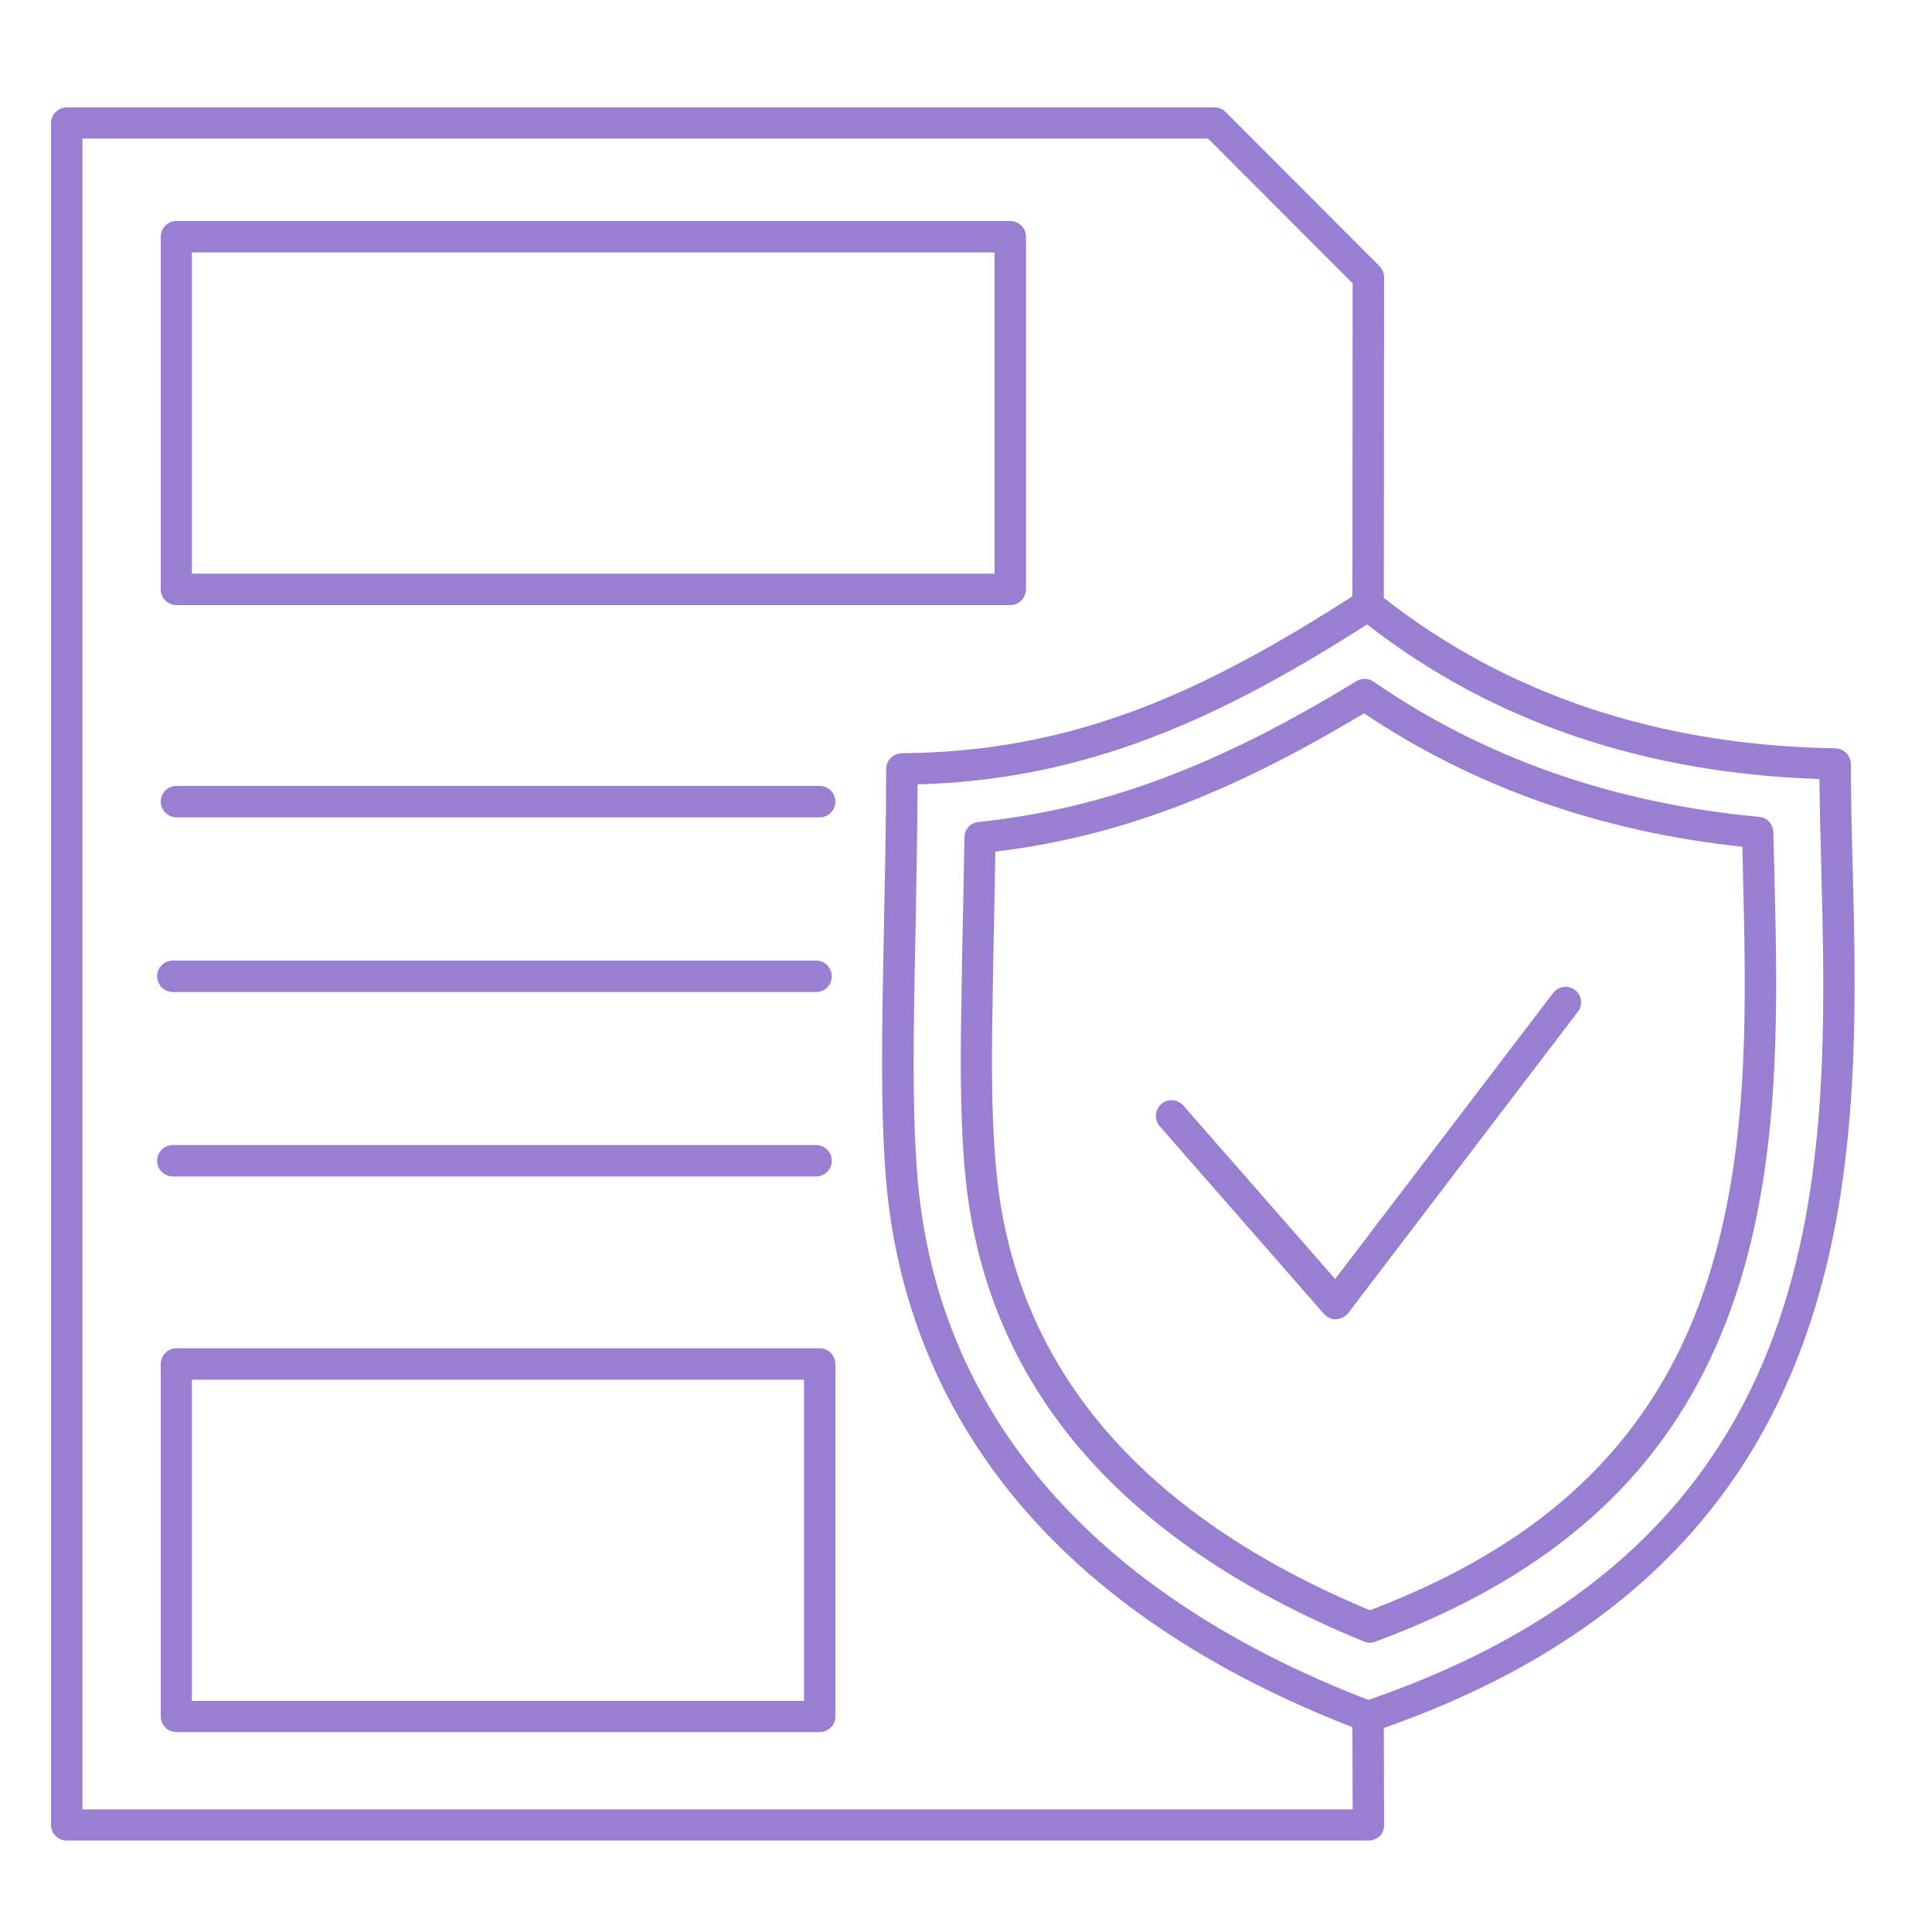 <?xml version="1.0" encoding="utf-8"?>
<!-- Generator: Adobe Illustrator 28.0.0, SVG Export Plug-In . SVG Version: 6.00 Build 0)  -->
<svg version="1.1" id="Слой_1" xmlns="http://www.w3.org/2000/svg" xmlns:xlink="http://www.w3.org/1999/xlink" x="0px" y="0px"
	 viewBox="0 0 75 75" style="enable-background:new 0 0 75 75;" xml:space="preserve">
<style type="text/css">
	.st0{fill:#997FD2;}
</style>
<g>
	<path class="st0" d="M53.12,71.45H2.59c-0.33,0-0.61-0.27-0.61-0.61V4.78c0-0.33,0.27-0.61,0.61-0.61h44.56
		c0.16,0,0.32,0.06,0.43,0.18l5.97,5.98c0.11,0.11,0.18,0.27,0.18,0.43l-0.01,12.45c4.79,3.76,10.69,5.73,17.53,5.84
		c0.33,0.01,0.6,0.28,0.6,0.61c0,1.25,0.03,2.57,0.07,3.96c0.29,11.34,0.68,26.83-18.2,33.46l0.01,3.78c0,0.16-0.06,0.32-0.18,0.43
		C53.43,71.39,53.28,71.45,53.12,71.45z M3.2,70.24h49.31l-0.01-3.19c-13.91-5.42-17.52-14.5-18.1-21.2
		c-0.23-2.71-0.16-5.94-0.09-9.67c0.04-2.02,0.09-4.12,0.09-6.33c0-0.33,0.27-0.6,0.6-0.61c6.69-0.05,11.68-2.36,17.5-6.09L52.51,11
		L46.9,5.38H3.2V70.24z M35.62,30.45c-0.01,2.01-0.05,3.91-0.08,5.76c-0.08,3.7-0.14,6.89,0.08,9.54
		c0.78,9.14,6.83,16.13,17.5,20.24C71.37,59.7,71,45.26,70.7,33.64c-0.03-1.18-0.06-2.31-0.07-3.4c-6.81-0.22-12.72-2.23-17.56-6
		C47.44,27.84,42.25,30.27,35.62,30.45z M31.82,67.24H6.85c-0.33,0-0.61-0.27-0.61-0.61V52.95c0-0.33,0.27-0.61,0.61-0.61h24.97
		c0.33,0,0.61,0.27,0.61,0.61v13.69C32.43,66.97,32.15,67.24,31.82,67.24z M7.45,66.03h23.76V53.56H7.45V66.03z M53.17,63.77
		c-0.08,0-0.16-0.02-0.23-0.05c-9.57-3.92-14.79-10.09-15.49-18.35c-0.2-2.34-0.16-4.77-0.12-6.92c0.01-0.9,0.03-1.81,0.05-2.71
		c0.02-1.08,0.04-2.16,0.06-3.24c0-0.31,0.24-0.56,0.54-0.59c4.84-0.51,9.23-2.14,14.68-5.47c0.21-0.12,0.46-0.12,0.66,0.02
		c4.3,2.97,9.34,4.73,14.97,5.25c0.31,0.03,0.54,0.28,0.55,0.59l0.04,1.49c0.12,5.03,0.25,10.24-1.12,15.24
		c-1.96,7.11-6.52,11.79-14.37,14.7C53.31,63.76,53.24,63.77,53.17,63.77z M38.64,33.06c-0.02,0.9-0.03,1.81-0.05,2.71
		c-0.02,0.9-0.04,1.8-0.05,2.7c-0.04,2.12-0.08,4.51,0.12,6.8c0.66,7.7,5.54,13.5,14.52,17.24c7.31-2.77,11.57-7.16,13.4-13.8
		c1.33-4.83,1.2-9.94,1.08-14.89l-0.02-0.95c-5.49-0.58-10.43-2.32-14.69-5.18C47.69,30.86,43.35,32.49,38.64,33.06z M51.86,51.22
		c-0.17,0-0.34-0.08-0.46-0.21l-6.38-7.29c-0.22-0.25-0.19-0.64,0.06-0.86c0.25-0.22,0.63-0.2,0.86,0.06l5.89,6.73l8.46-11.1
		c0.2-0.27,0.58-0.32,0.85-0.12c0.27,0.2,0.32,0.58,0.11,0.85l-8.91,11.69c-0.11,0.14-0.28,0.23-0.46,0.24
		C51.87,51.22,51.86,51.22,51.86,51.22z M31.68,45.67H6.71c-0.33,0-0.61-0.27-0.61-0.61c0-0.33,0.27-0.61,0.61-0.61h24.97
		c0.33,0,0.61,0.27,0.61,0.61C32.29,45.4,32.02,45.67,31.68,45.67z M31.68,38.51H6.71c-0.33,0-0.61-0.27-0.61-0.61
		s0.27-0.61,0.61-0.61h24.97c0.33,0,0.61,0.27,0.61,0.61S32.02,38.51,31.68,38.51z M31.82,31.73H6.85c-0.33,0-0.61-0.27-0.61-0.61
		s0.27-0.61,0.61-0.61h24.97c0.33,0,0.61,0.27,0.61,0.61S32.15,31.73,31.82,31.73z M39.22,23.49H6.85c-0.33,0-0.61-0.27-0.61-0.61
		V9.19c0-0.33,0.27-0.61,0.61-0.61h32.37c0.33,0,0.61,0.27,0.61,0.61v13.69C39.82,23.22,39.55,23.49,39.22,23.49z M7.45,22.27h31.16
		V9.8H7.45V22.27z"/>
</g>
</svg>
